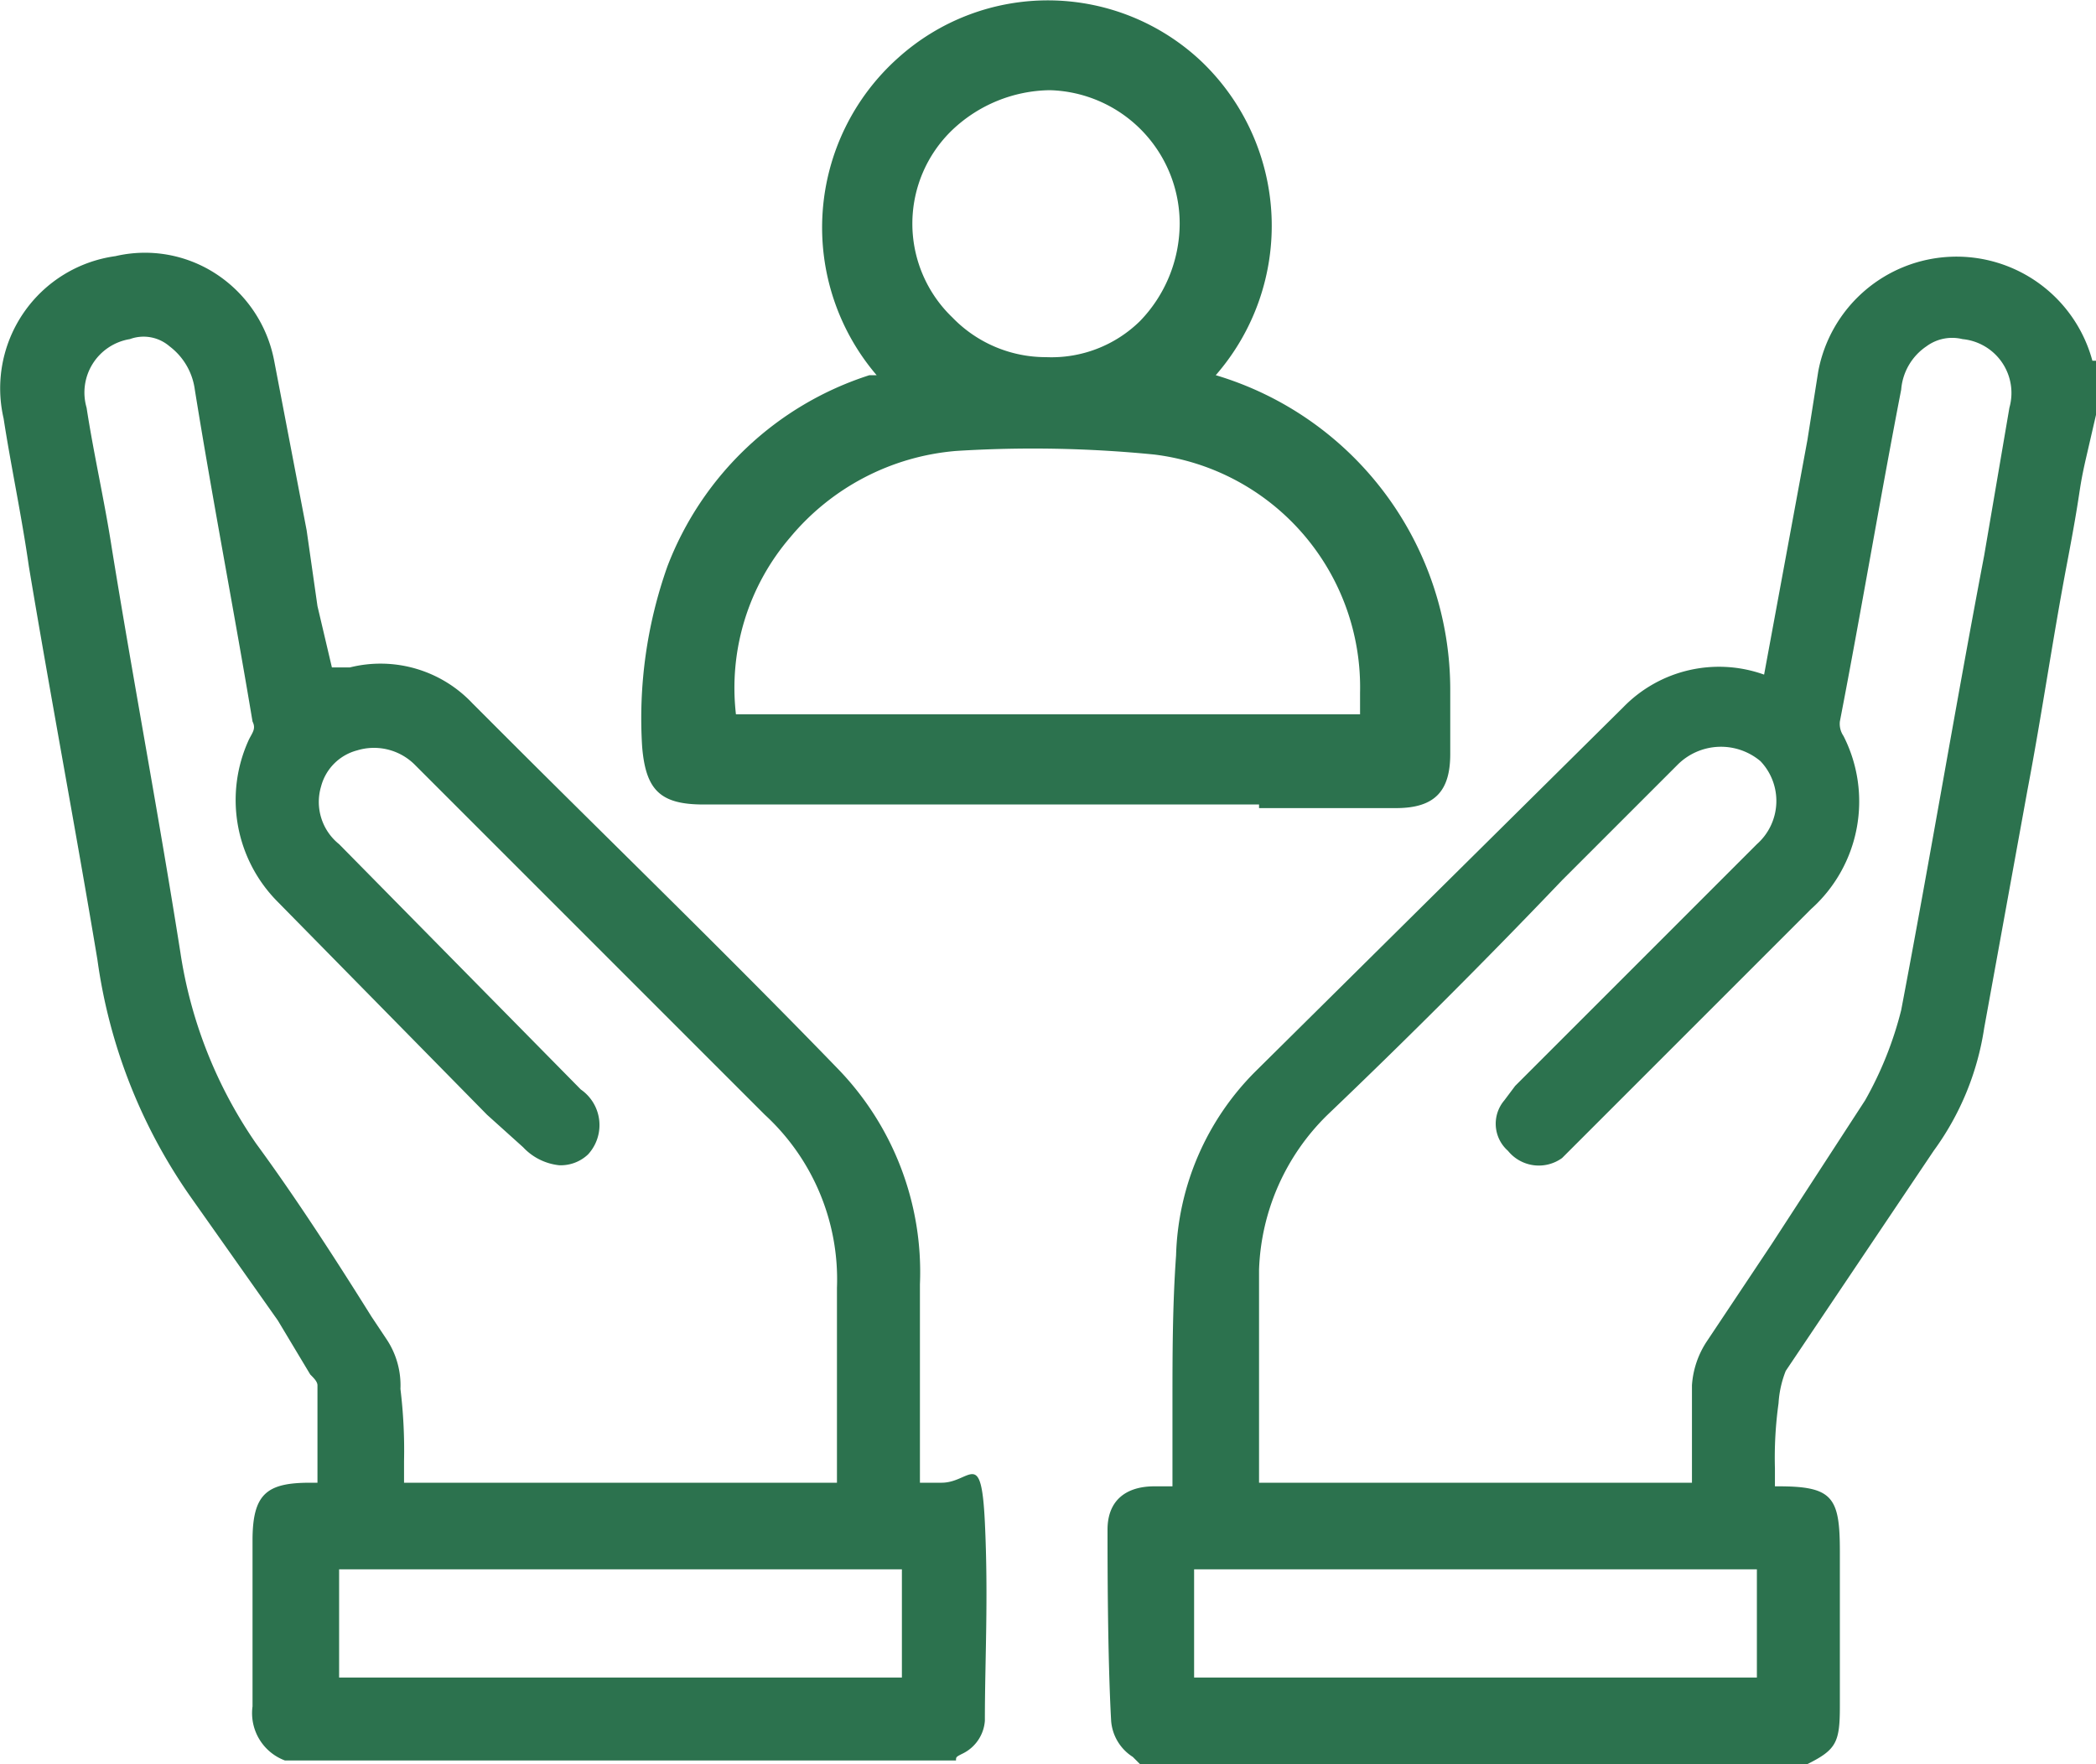 <svg id="Layer_1" data-name="Layer 1" xmlns="http://www.w3.org/2000/svg" viewBox="0 0 58.1 48.9"><defs><style>.cls-1{fill:#2c724e;}</style></defs><path class="cls-1" d="M34.9,22.4h3.8c1.1,0,1.5-.5,1.5-1.5V19.1a9.1,9.1,0,0,0-6.5-8.7h0a6.3,6.3,0,0,0-.4-8.7,6.2,6.2,0,0,0-8.4-.1,6.3,6.3,0,0,0-.6,8.8h-.2a8.9,8.9,0,0,0-5.6,5.3,12.6,12.6,0,0,0-.7,5c.1,1.2.5,1.6,1.7,1.6H34.9ZM24.8,10.5ZM32,12.6a6.5,6.5,0,0,1,5.7,6.6v.6H20.4a6.4,6.4,0,0,1,1.5-4.9,6.7,6.7,0,0,1,4.6-2.4A34.1,34.1,0,0,1,32,12.6ZM29.1,2.5a3.7,3.7,0,0,1,3.6,3.7,3.9,3.9,0,0,1-1.1,2.7,3.5,3.5,0,0,1-2.6,1h0a3.6,3.6,0,0,1-2.6-1.1,3.6,3.6,0,0,1,0-5.2A4,4,0,0,1,29.1,2.5Z"/><path class="cls-1" d="M58,10h0a3.9,3.9,0,0,0-7.6.3l-.3,1.9-1.2,6.5a3.7,3.7,0,0,0-3.9.9L34.8,29.7a7.5,7.5,0,0,0-2.2,5.1c-.1,1.4-.1,2.8-.1,4.1v2.3H32c-.8,0-1.3.4-1.3,1.2s0,3.5.1,5.3a1.3,1.3,0,0,0,.6,1l.2.2H50.1c.8-.4.9-.6.9-1.6V43c0-1.5-.2-1.8-1.7-1.8h-.1v-.5a10.9,10.9,0,0,1,.1-1.8,2.9,2.9,0,0,1,.2-.9l4.1-6.1A7.7,7.7,0,0,0,55,28.5l1.2-6.6c.4-2.1.7-4.2,1.1-6.3s.3-1.9.5-2.8l.3-1.3V10ZM48.7,46.5H33.1v-3H48.7Zm7-35.2L55,15.4c-.8,4.2-1.5,8.4-2.3,12.6a10,10,0,0,1-1,2.5l-2.6,4-1.8,2.7a2.5,2.5,0,0,0-.4,1.2v2.7h-12V35.2a6.3,6.3,0,0,1,1.9-4.3c2.2-2.1,4.4-4.3,6.5-6.5l2.9-2.9.3-.3a1.7,1.7,0,0,1,2.3-.1,1.6,1.6,0,0,1-.1,2.3L44.1,28,42,30.1l-.3.4a1,1,0,0,0,.1,1.4,1.1,1.1,0,0,0,1.5.2l.3-.3L45,30.4l5.2-5.2a4,4,0,0,0,.9-4.8A.6.6,0,0,1,51,20c.6-3.1,1.1-6.1,1.7-9.2a1.6,1.6,0,0,1,.7-1.2,1.2,1.2,0,0,1,1-.2A1.5,1.5,0,0,1,55.7,11.3Z"/><path class="cls-1" d="M7.7,36.6l.9,1.5h0c.1.1.2.2.2.3v2.7H8.6c-1.2,0-1.6.3-1.6,1.6v4.6a1.4,1.4,0,0,0,.9,1.5H26.5c0-.1,0-.1.2-.2a1.1,1.1,0,0,0,.6-.9c0-1.7.1-3.4,0-5.5s-.4-1.1-1.2-1.1h-.6V35.6a8.1,8.1,0,0,0-2.3-6c-3-3.1-6.2-6.2-9.2-9.2l-.9-.9a3.5,3.5,0,0,0-3.4-1H9.2l-.4-1.7-.3-2.1L7.6,10A3.7,3.7,0,0,0,6,7.6a3.6,3.6,0,0,0-2.8-.5A3.7,3.7,0,0,0,.1,11.6c.2,1.3.5,2.7.7,4.1.6,3.6,1.3,7.3,1.9,10.9a15,15,0,0,0,2.6,6.6ZM25,43.5v3H9.4v-3ZM3.1,15.2c-.2-1.3-.5-2.6-.7-3.9A1.5,1.5,0,0,1,3.6,9.4a1.1,1.1,0,0,1,1.1.2,1.8,1.8,0,0,1,.7,1.2C5.9,13.9,6.5,17,7,20c.1.2,0,.3-.1.5A4,4,0,0,0,7.7,25l5.8,5.9,1,.9a1.6,1.6,0,0,0,1,.5h0a1.1,1.1,0,0,0,.8-.3,1.2,1.2,0,0,0-.2-1.8L9.4,23.4a1.5,1.5,0,0,1-.5-1.6,1.4,1.4,0,0,1,1-1,1.6,1.6,0,0,1,1.6.4L13.3,23l3,3,4.9,4.9a6.2,6.2,0,0,1,2,4.8v5.4h-12v-.6a14.1,14.1,0,0,0-.1-2,2.3,2.3,0,0,0-.4-1.4l-.4-.6c-1-1.6-2.1-3.3-3.2-4.8A12.6,12.6,0,0,1,5,26.4C4.4,22.6,3.7,18.9,3.1,15.2Z"/></svg>
